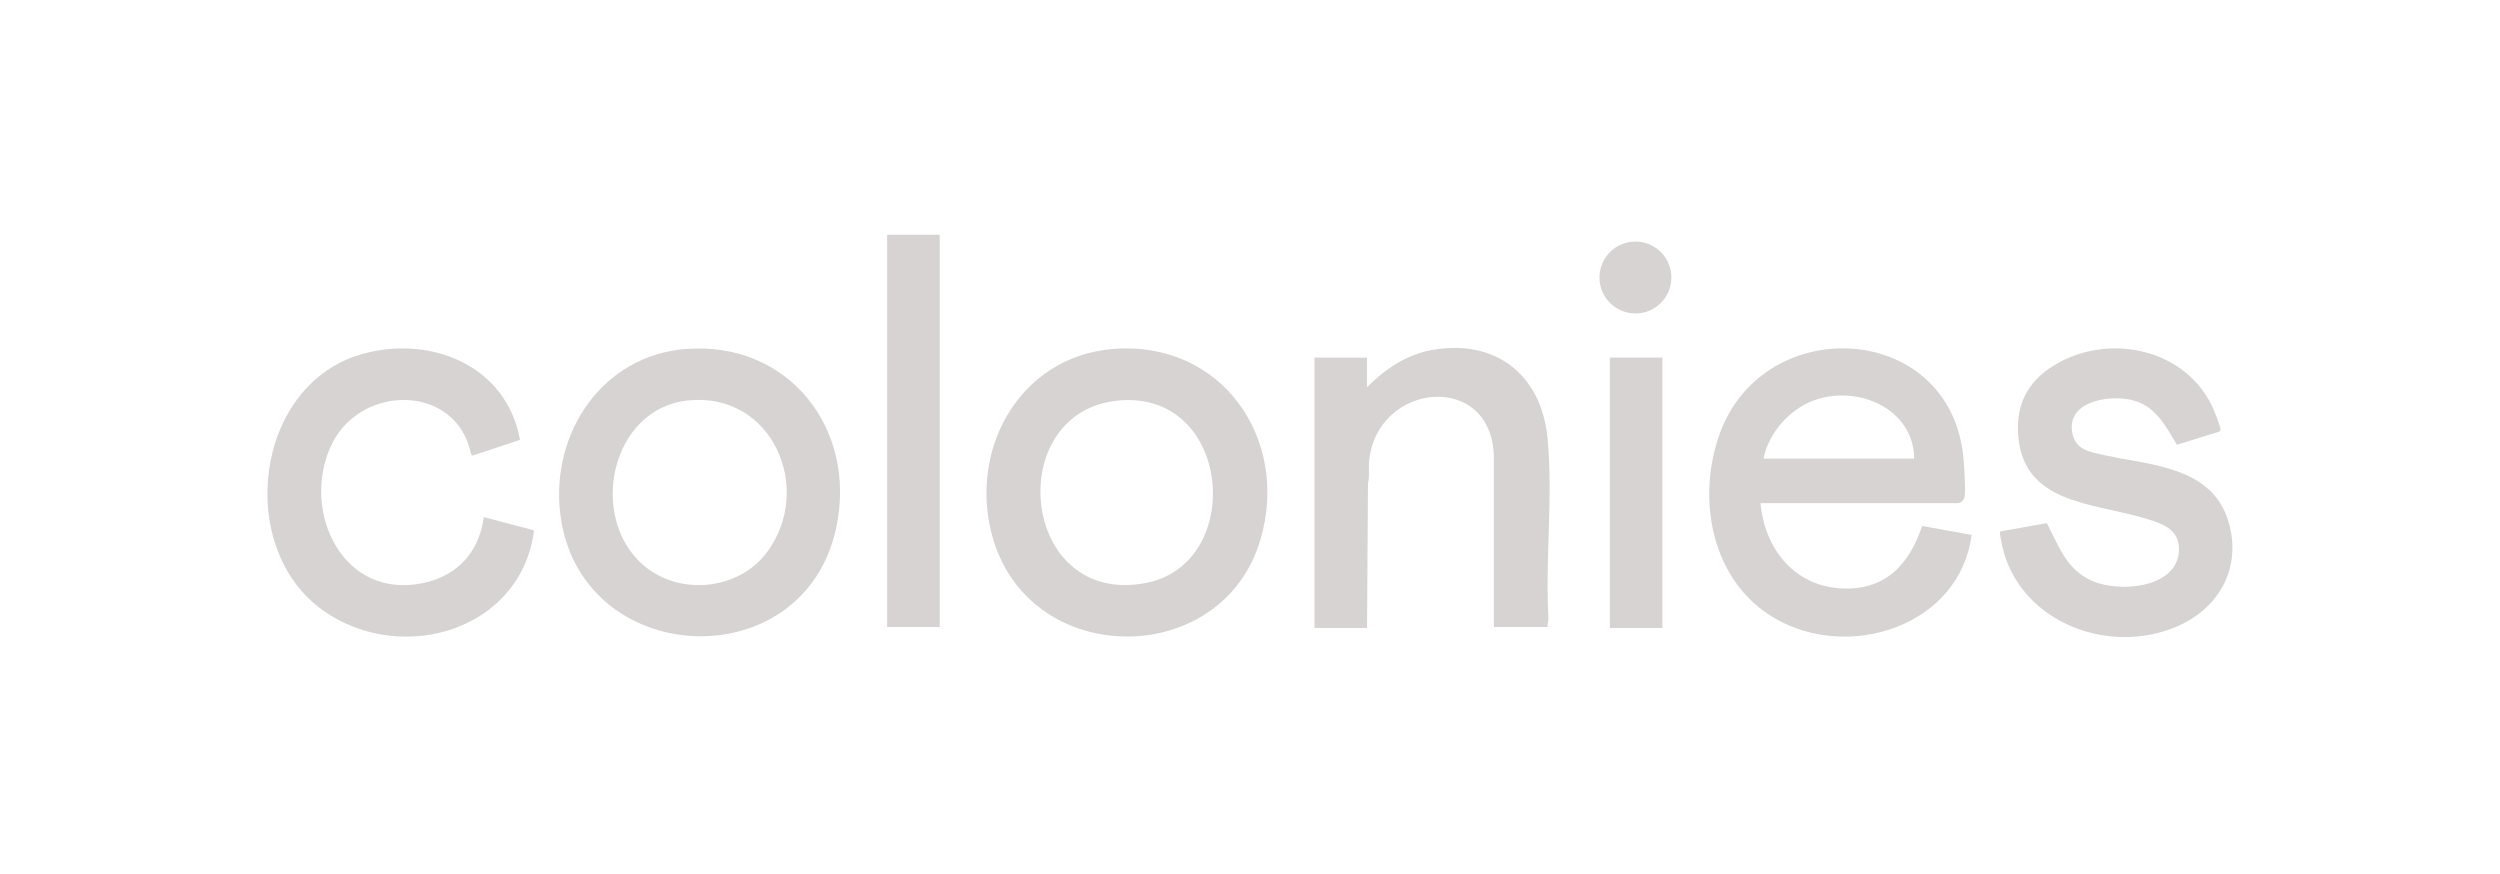<?xml version="1.0" encoding="UTF-8"?>
<svg xmlns="http://www.w3.org/2000/svg" id="Calque_1" version="1.1" viewBox="0 0 605.04 211.44">
  <defs>
    <style>
      .st0 {
        fill: #d6d3d2;
      }
    </style>
  </defs>
  <path class="st0" d="M269.36,84.46c26.23-2.14,42.92,21.75,35.67,46.2-9.19,31.01-54.75,31.23-64.48.42-6.7-21.24,5.66-44.73,28.8-46.62h.01ZM270.8,96.92c-28.31,2.5-24.04,50.06,6.53,44.17,24.12-4.65,20.84-46.59-6.53-44.17Z"></path>
  <g>
    <g>
      <g>
        <path class="st0" d="M426.07,121.78c.98,10.83,7.94,19.89,19.31,20.61,10.65.68,16.66-5.58,19.8-15.1l11.99,2.16c-2.88,21.99-29.62,30.69-47.66,20.18-15.26-8.88-19.02-28.74-13.34-44.58,10.73-29.91,56.6-27.26,59.08,6.54.15,2.01.46,6.56.25,8.39-.11.96-.8,1.79-1.8,1.79h-47.63ZM463.26,110.99c-.11-12.13-13.66-17.88-24.12-14.15-5.96,2.12-11.12,7.92-12.35,14.15h36.47Z"></path>
        <path class="st0" d="M526.85,107.62c-2.68-4.38-4.9-8.96-10.15-10.6s-16.28-.31-15.24,7.32c.63,4.61,4.26,5.03,8.05,5.86,11.26,2.46,25.93,2.72,29.86,16.19,3.19,10.95-2.24,20.73-12.38,25.16-17.38,7.58-39.8-1.74-42.79-21.33-.05-.35-.37-1.46-.09-1.61l11.26-2c3.19,6.15,5.07,12.09,12.27,14.47s20.58.57,19.66-9.1c-.44-4.55-5.39-5.71-9.06-6.77-12.2-3.52-28.59-3.51-29.81-19.84-.62-8.26,2.94-13.94,10.08-17.75,12.92-6.9,30.49-2.86,36.92,10.83.44.93,1.97,4.71,1.95,5.5,0,.3-.12.45-.4.54l-10.13,3.14h0Z"></path>
      </g>
      <path class="st0" d="M374.49,151.75h-12.95v-40.88c-.12-21.25-28.56-18.59-30.22.97-.14,1.67.21,3.37-.25,5.02l-.23,35.13h-12.71v-65.45h12.71v7.19c4.26-4.36,9.47-7.87,15.59-9,15.32-2.82,26.53,5.81,28.07,21.11,1.42,14.09-.57,29.63.25,43.88l-.25,2.03h0Z"></path>
    </g>
    <g>
      <rect class="st0" x="389.61" y="86.54" width="12.71" height="65.45"></rect>
      <circle class="st0" cx="395.8" cy="67.16" r="8.7"></circle>
    </g>
    <g>
      <g>
        <path class="st0" d="M165.97,84.46c24.87-1.94,41.46,19.29,36.44,43.12-7.83,37.2-62.57,34.25-66.85-3.52-2.2-19.36,10.24-38.02,30.42-39.6h0ZM166.44,96.92c-18.65,1.98-24.16,28.28-10.74,39.85,8.69,7.5,23.06,6.14,29.95-3.16,11.4-15.38,1.26-38.86-19.21-36.69h0Z"></path>
        <path class="st0" d="M117.08,125.14l12.16,3.22c-3.07,24.19-31.95,32.73-50.87,19.51-21.66-15.15-16.87-55.11,9.57-62.27,16.55-4.48,34.69,2.98,37.91,20.85l-11.51,3.81-.34-.39c-3.46-16.88-26.24-17-33.52-2.71-7.67,15.04,1.25,36.78,20.13,34.26,9.13-1.22,15.29-7.06,16.47-16.27h0Z"></path>
      </g>
      <rect class="st0" x="214.71" y="56.82" width="12.71" height="94.93"></rect>
    </g>
  </g>
</svg>
